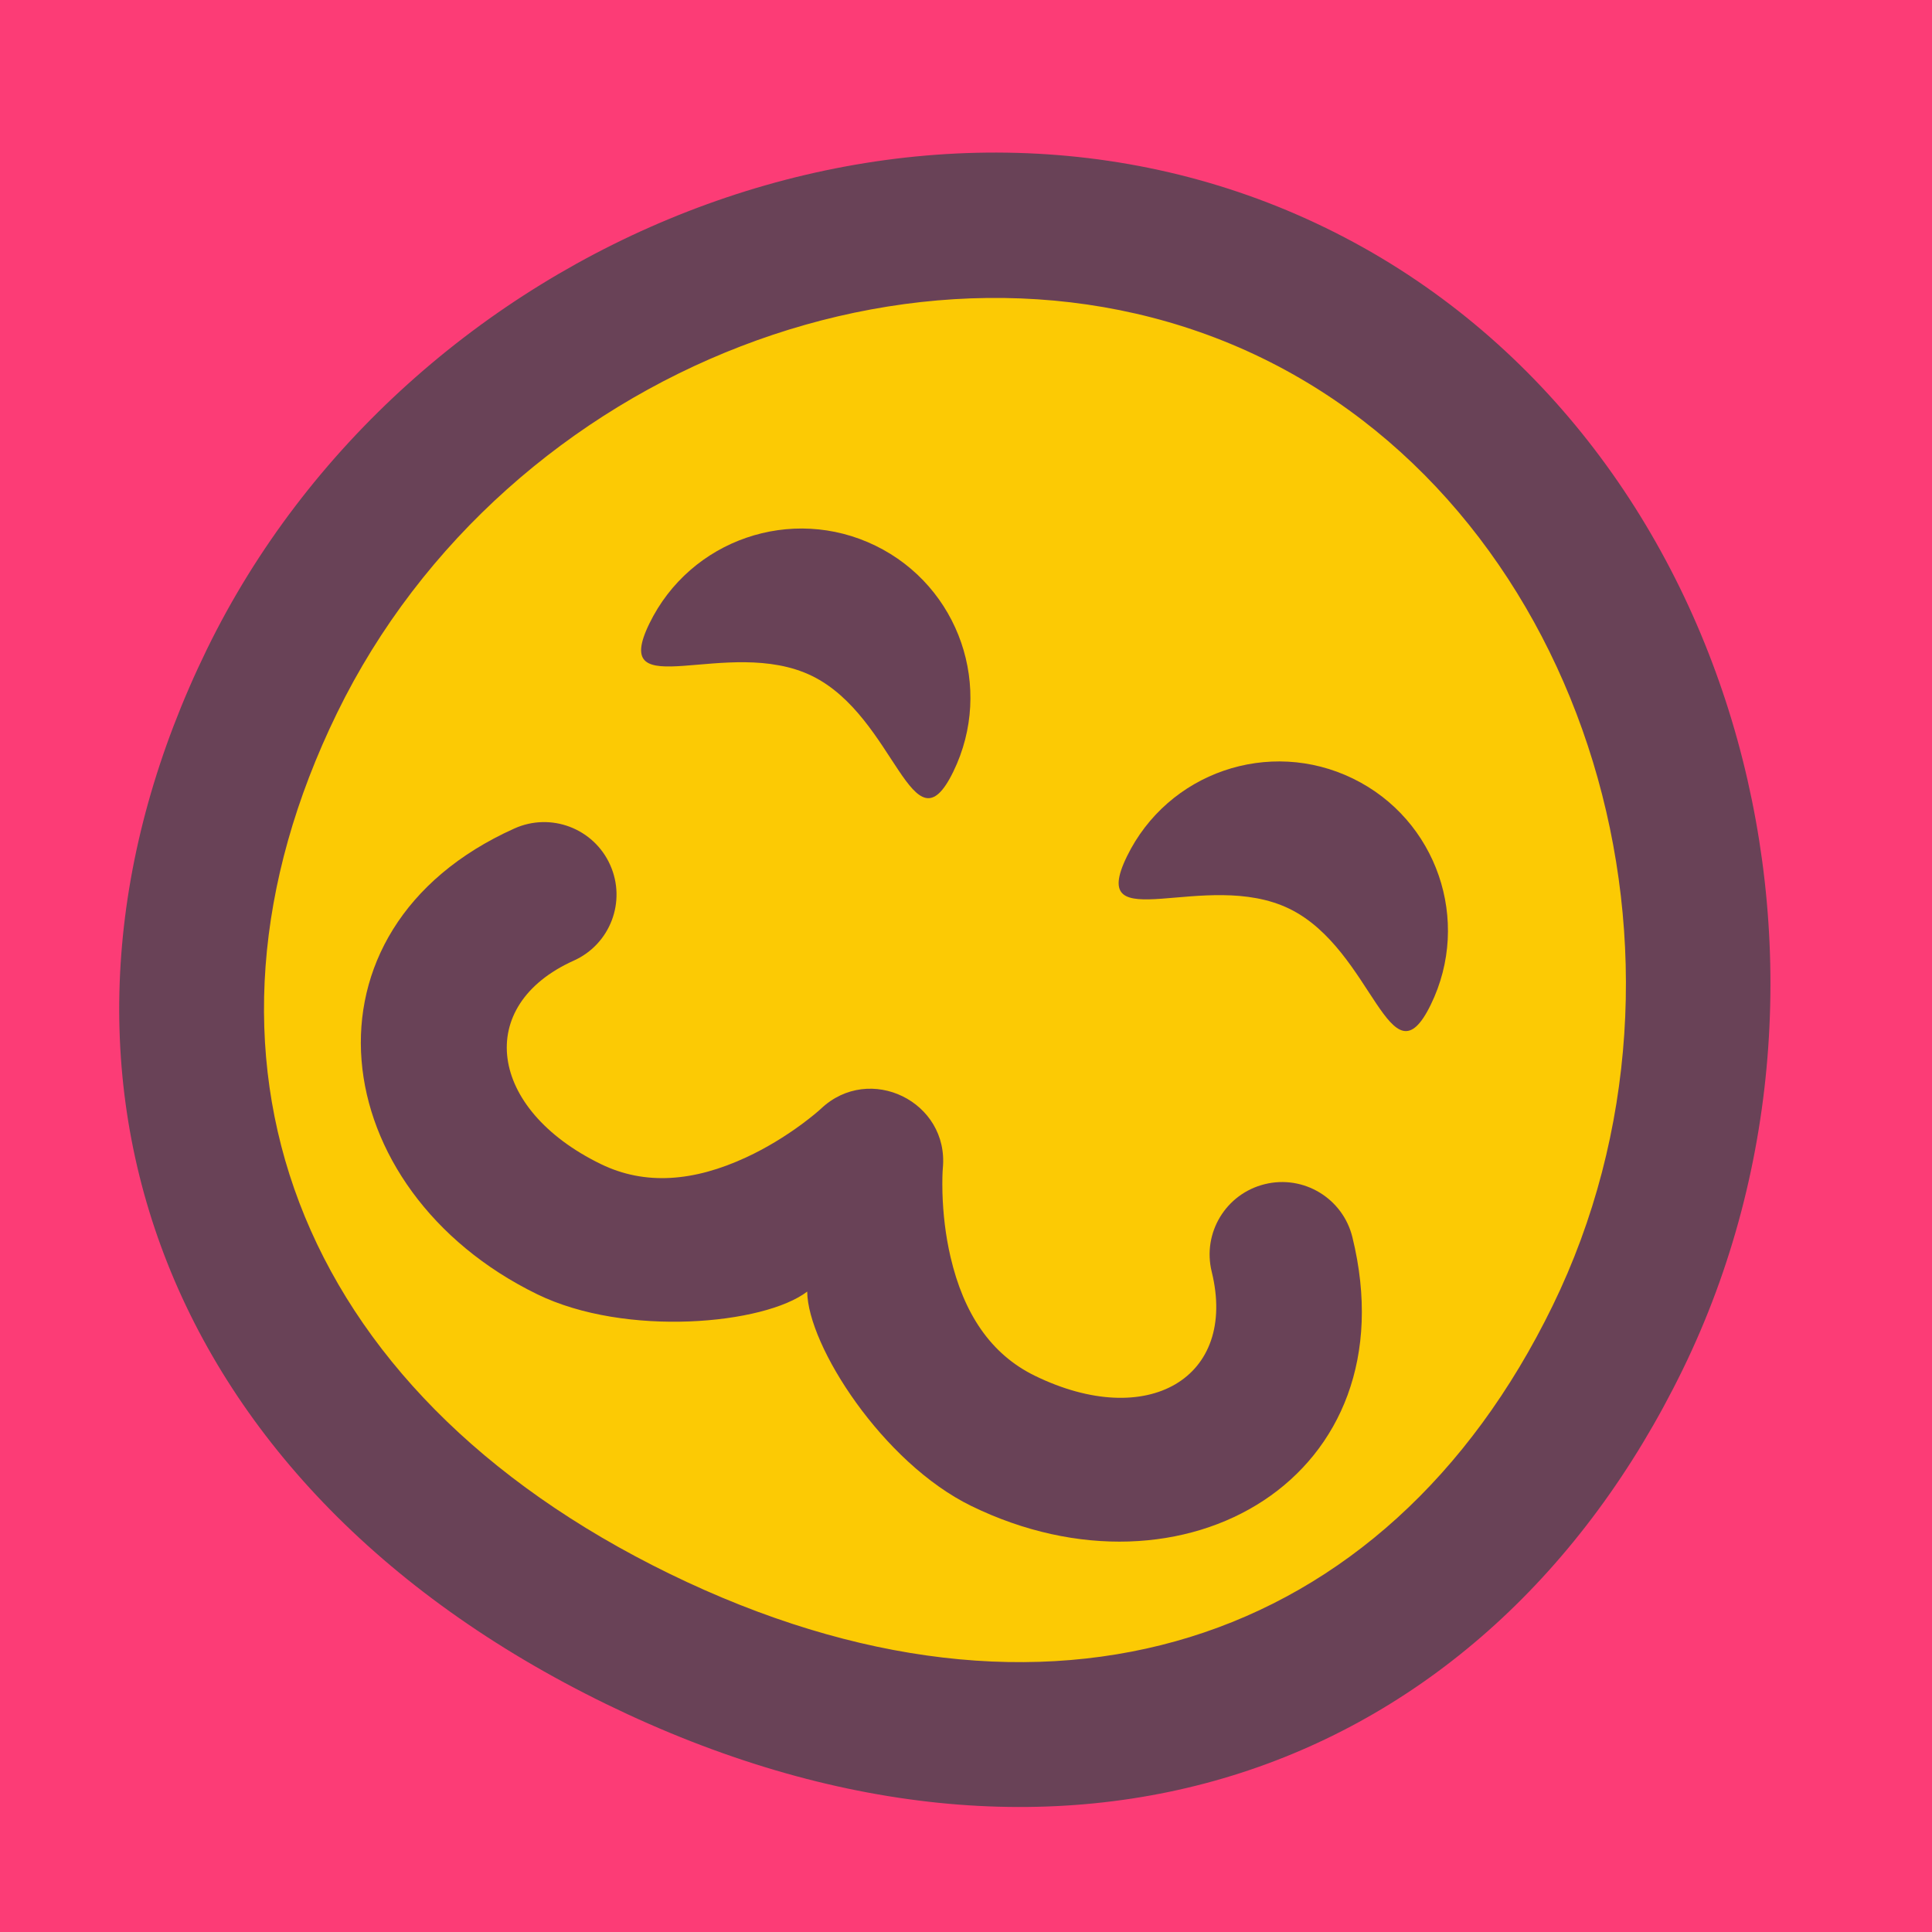 <?xml version="1.0" encoding="UTF-8" standalone="no"?>
<svg xmlns="http://www.w3.org/2000/svg" xmlns:xlink="http://www.w3.org/1999/xlink" width="40px" height="40px" viewBox="0 0 40 40" version="1.1"><title>Blushing</title><desc>Your unique vanillicon is crafted with love by the team at vanillaforums.com.</desc><defs/><g id="vanillicon" stroke="none" stroke-width="1" fill="none" fill-rule="evenodd"><rect id="background" fill="#FC3C76" x="-2" y="-2" width="44" height="44"/><g id="avatar" transform="rotate(26, 20, 20) translate(3, 3)"><circle id="body" fill="#FCCA04" cx="17" cy="17" r="16"/><g id="eyes" transform="translate(8, 10)" fill="#694257"><path d="M3.5,3 C5.433,3 7,5.433 7,3.5 C7,1.567 5.433,0 3.5,0 C1.567,0 0,1.567 0,3.5 C0,5.433 1.567,3 3.5,3 Z" id="left_eye"/><path d="M14.5,3 C16.433,3 18,5.433 18,3.5 C18,1.567 16.433,0 14.5,0 C12.567,0 11,1.567 11,3.5 C11,5.433 12.567,3 14.5,3 Z" id="right_eye"/></g><g id="mouth" transform="translate(6, 18)" fill="#694257"><path d="M6,9 C8.041,9 10.5,7.5 11,6.5 C11.5,7.5 13.959,9 16,9 C20.902,9 23.924,4.466 20.652,0.54 C20.122,-0.097 19.176,-0.183 18.54,0.348 C17.903,0.878 17.817,1.824 18.348,2.46 C19.798,4.201 18.598,6 16,6 C14.979,6 14.107,5.483 13.352,4.554 C13.065,4.201 12.82,3.816 12.619,3.432 C12.503,3.208 12.431,3.044 12.404,2.973 C11.918,1.676 10.082,1.676 9.596,2.973 C9.569,3.044 9.497,3.208 9.381,3.432 C9.18,3.816 8.935,4.201 8.648,4.554 C7.893,5.483 7.021,6 6,6 C3.402,6 2.202,4.201 3.652,2.46 C4.183,1.824 4.097,0.878 3.46,0.348 C2.824,-0.183 1.878,-0.097 1.348,0.54 C-1.924,4.466 1.098,9 6,9 Z" id="mouth"/></g><path d="M34,18 C34,8.611 26.389,0 17,0 C7.611,0 0,8.611 0,18 C0,27.389 6.5,34 17,34 C27.5,34 34,27.389 34,18 Z M3,18 C3,10.027 9.499,3 17,3 C24.501,3 31,10.027 31,18 C31,25.884 25.683,31 17,31 C8.317,31 3,25.884 3,18 Z" id="circle" fill="#694257"/></g></g></svg>
